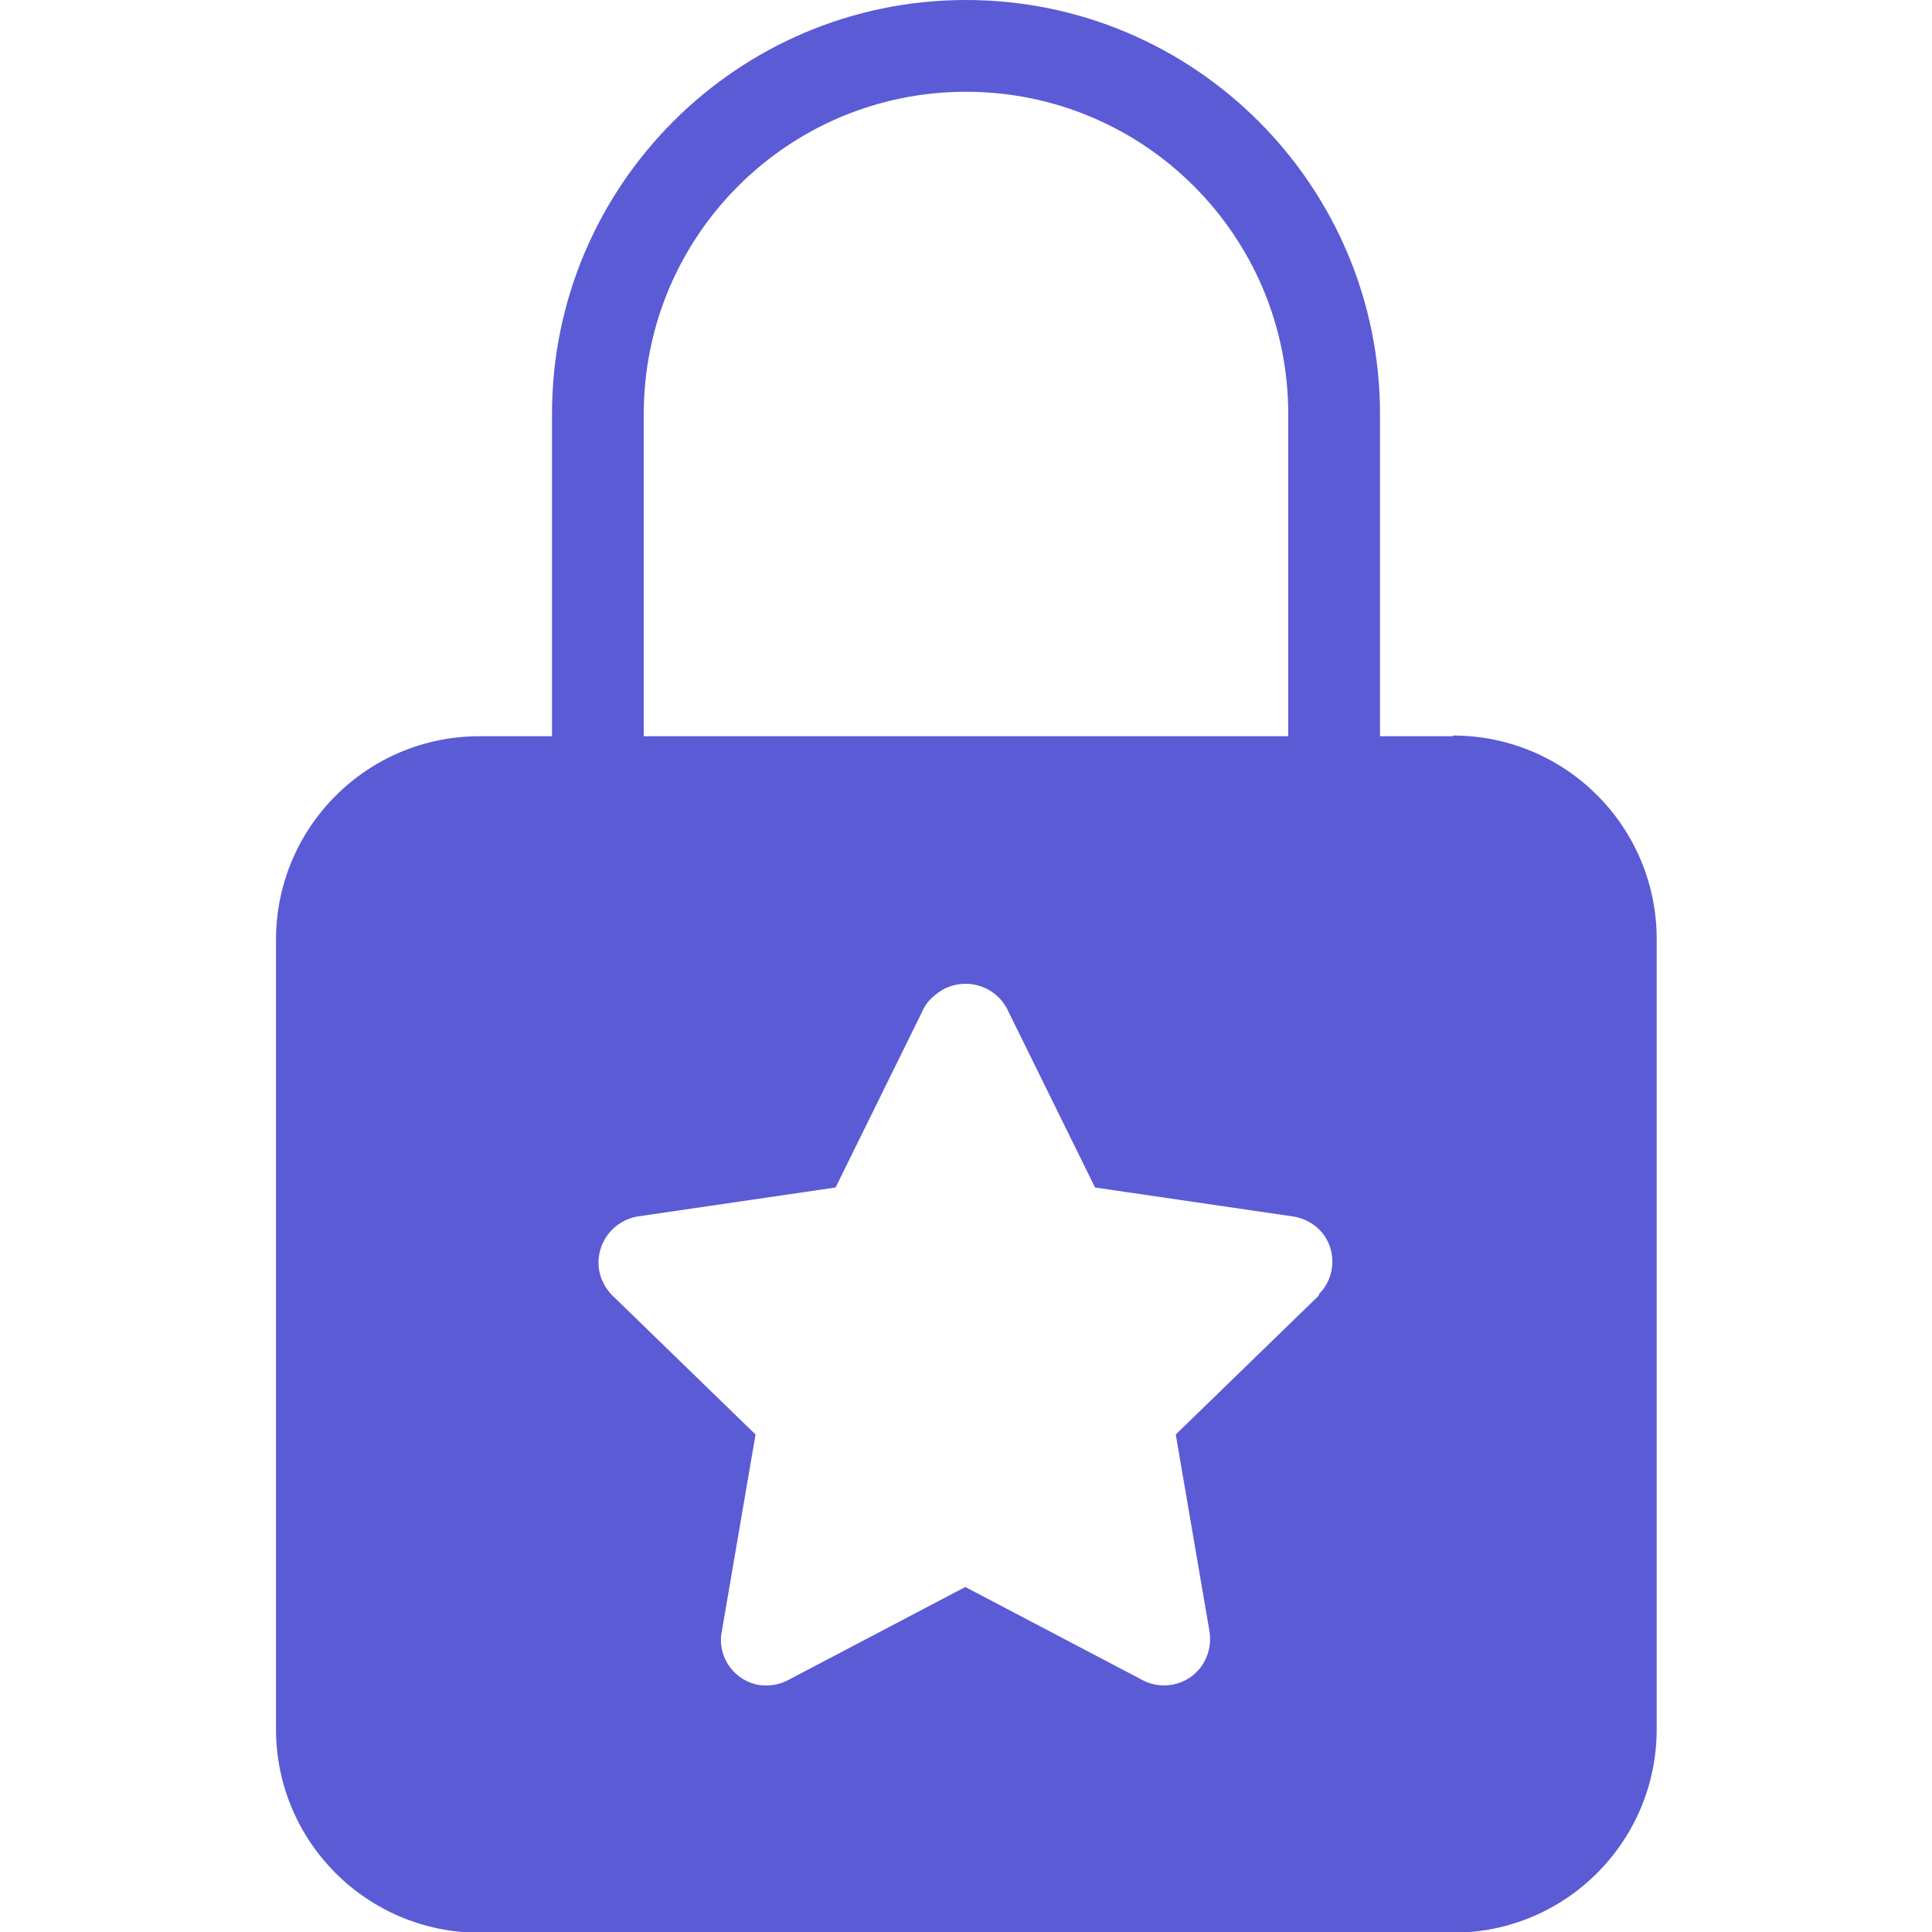 <?xml version="1.0" encoding="UTF-8"?>
<svg id="Layer_1" data-name="Layer 1" xmlns="http://www.w3.org/2000/svg" viewBox="0 0 28 28">
  <defs>
    <style>
      .cls-1 {
        fill: #5b5bd6;
      }
    </style>
  </defs>
  <path class="cls-1" d="M21.05,10.67h-1.05V6c0-3.31-2.69-6-6-6s-6,2.69-6,6v4.67h-1.05c-1.63,0-2.95,1.32-2.95,2.95v11.44c0,1.63,1.32,2.95,2.95,2.95h14.11c1.63,0,2.95-1.32,2.95-2.95V13.61c0-1.63-1.32-2.95-2.95-2.95ZM9.33,6c0-2.58,2.09-4.67,4.67-4.67s4.67,2.09,4.67,4.67v4.67H9.33V6Zm9.79,12.77l-2.08,2.02,.49,2.86c.02,.14,0,.29-.07,.42-.17,.33-.58,.45-.9,.28l-2.57-1.35-2.57,1.35c-.13,.07-.28,.09-.42,.07-.36-.06-.61-.41-.54-.77l.49-2.86-2.08-2.02c-.1-.1-.17-.24-.19-.38-.05-.36,.2-.7,.56-.76l2.87-.42,1.28-2.6c.06-.11,.15-.19,.26-.26,.33-.19,.75-.08,.94,.26l1.28,2.6,2.87,.42c.14,.02,.28,.09,.38,.19,.26,.26,.25,.69-.01,.94Z"/>
</svg>